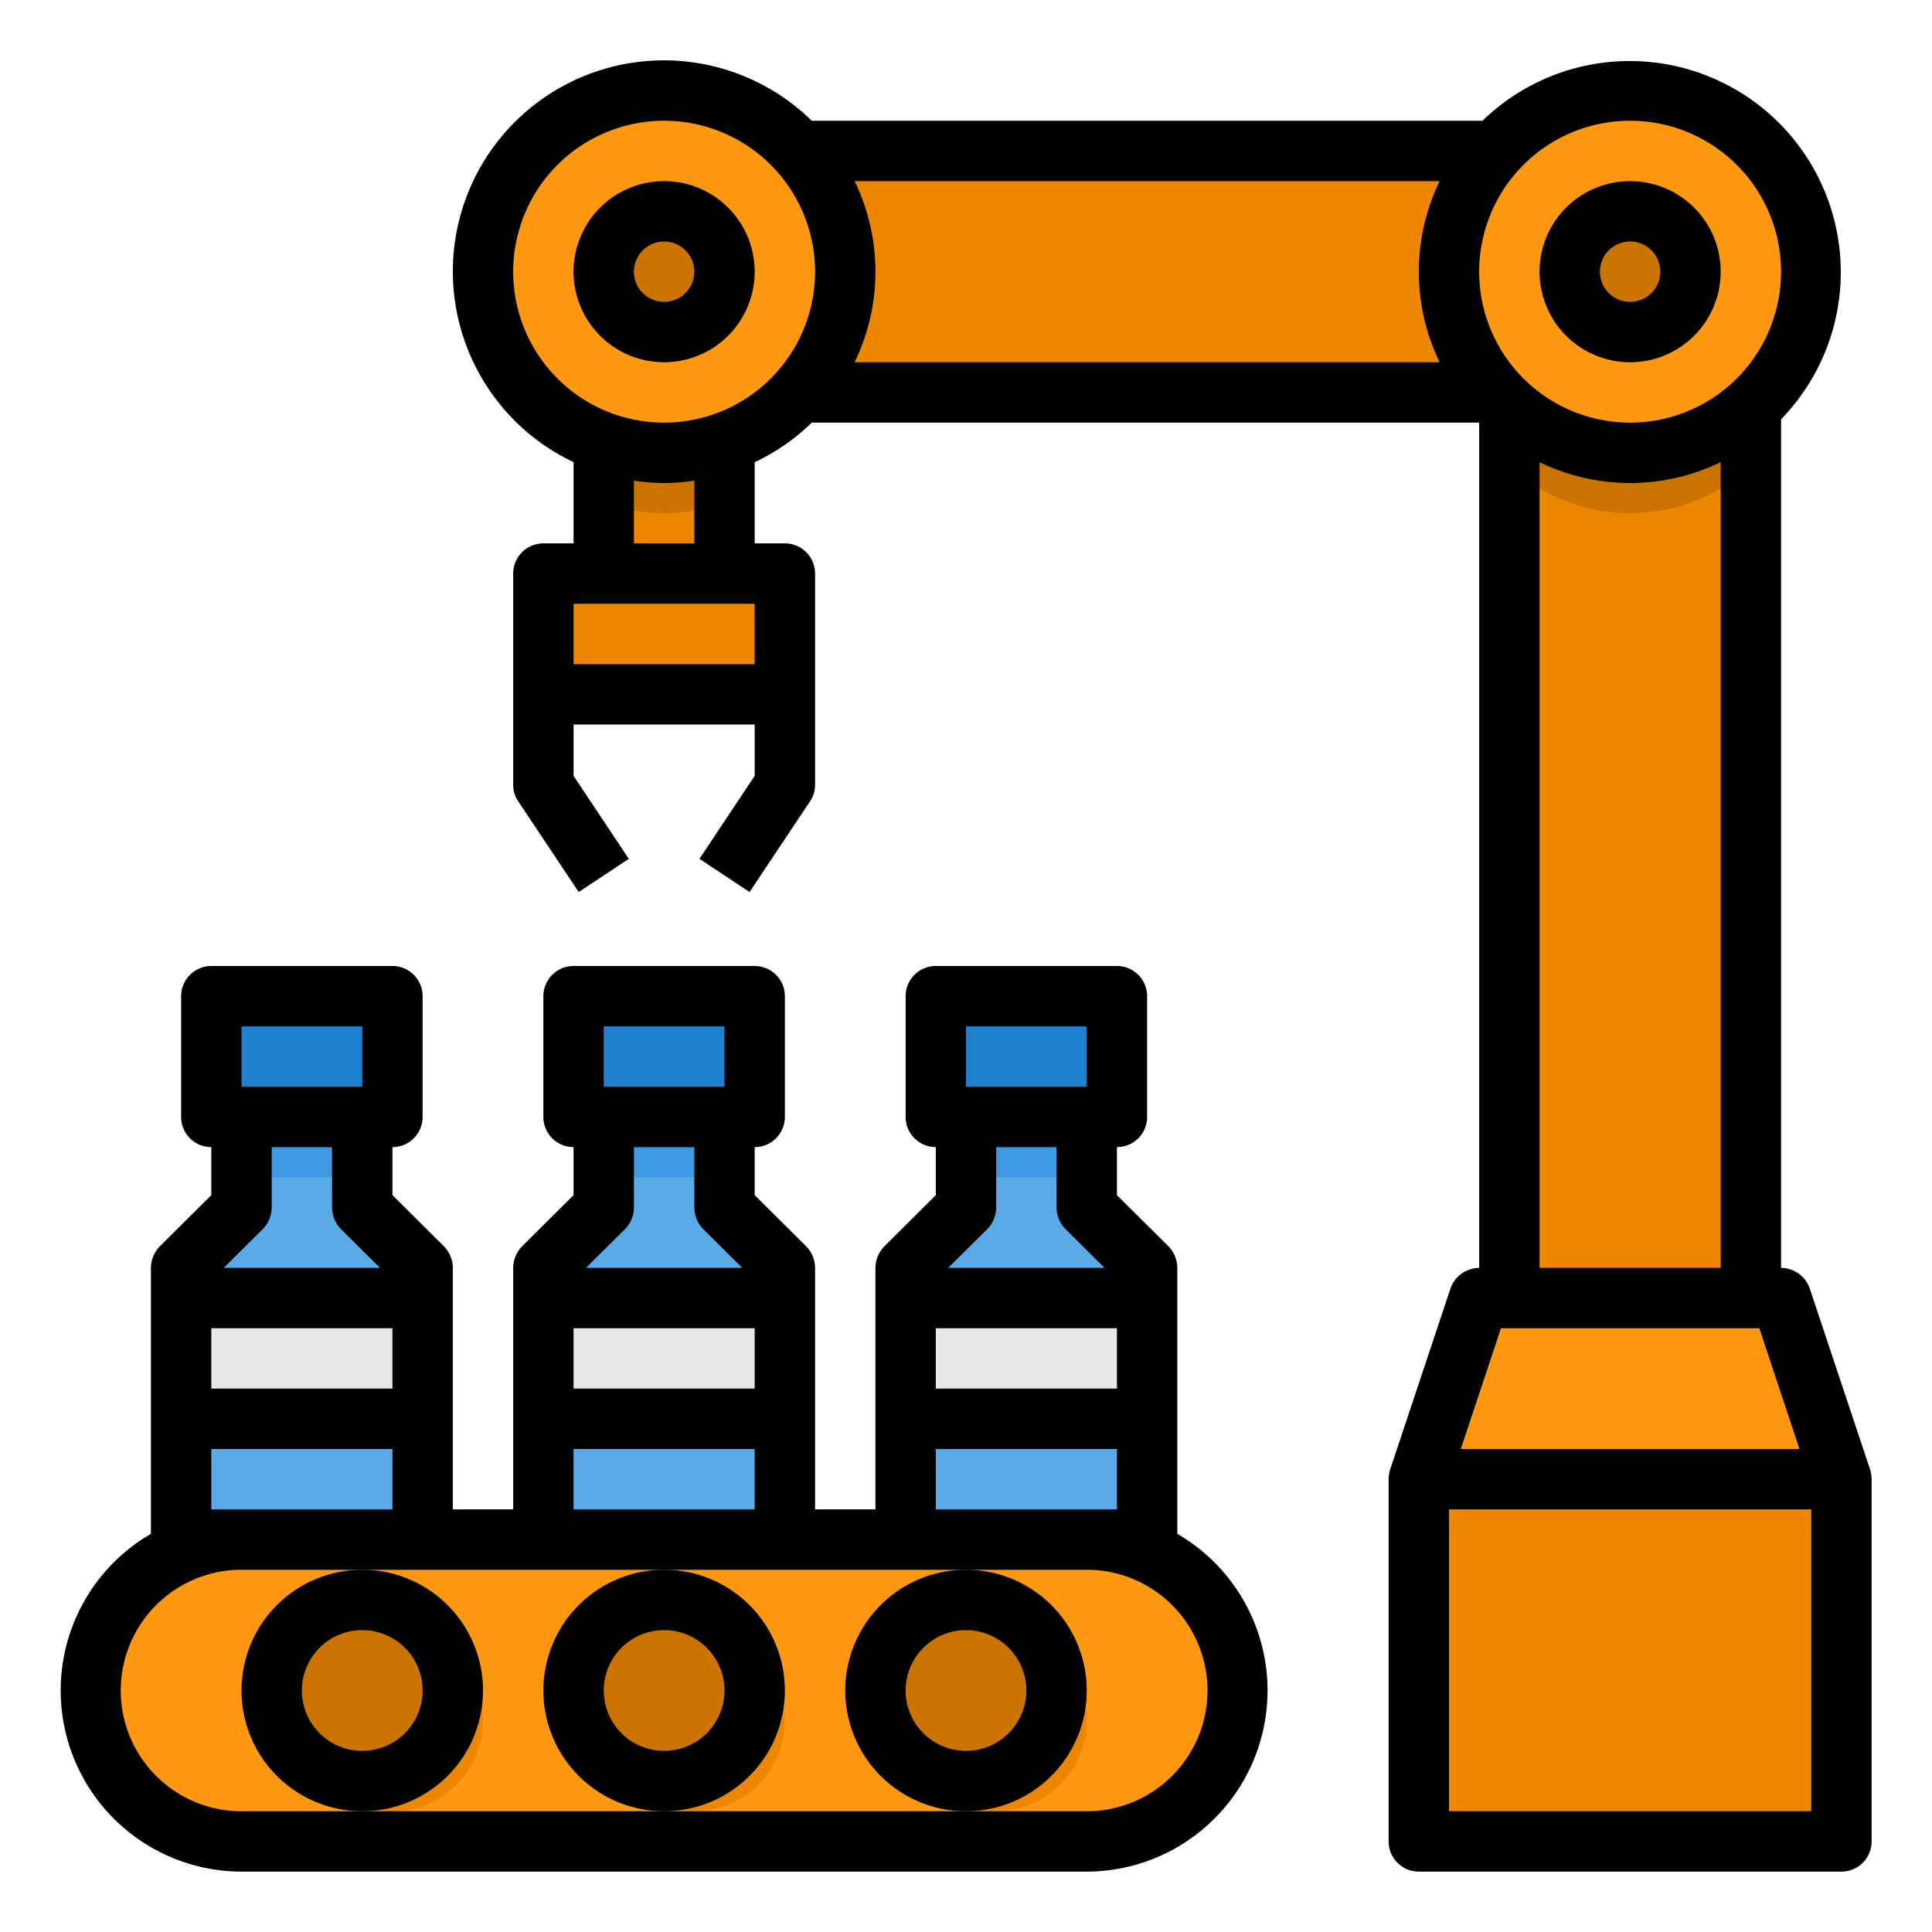 <svg height="512" viewBox="0 0 64 64" width="512" xmlns="http://www.w3.org/2000/svg"><g id="Manufacturing-Vaccine-Factory-Logistic-Robotic_Arm" data-name="Manufacturing-Vaccine-Factory-Logistic-Robotic Arm"><path d="m24 13.65v5.35h-4v-5.35a5.889 5.889 0 0 0 4 0z" fill="#ee8700"/><path d="m41 56a5 5 0 0 1 -5 5h-28a5 5 0 0 1 0-10h28a4.985 4.985 0 0 1 5 5z" fill="#ff9811"/><g fill="#ee8700"><path d="m24 5h28v8h-28z"/><circle cx="33" cy="57" r="3"/><circle cx="23" cy="57" r="3"/><circle cx="13" cy="57" r="3"/></g><circle cx="32" cy="56" fill="#cc7400" r="3"/><path d="m30 43h8v4h-8z" fill="#e6e7e8"/><path d="m37 33v4h-1-4-1v-4z" fill="#1e81ce"/><path d="m38 47v4h-2-6v-4z" fill="#5aaae7"/><path d="m36 40 2 2v1h-8v-1l2-2v-3h4z" fill="#5aaae7"/><path d="m13 33v4h-1-4-1v-4z" fill="#1e81ce"/><path d="m18 43h8v4h-8z" fill="#e6e7e8"/><path d="m25 33v4h-1-4-1v-4z" fill="#1e81ce"/><circle cx="22" cy="56" fill="#cc7400" r="3"/><path d="m18 47h8v4h-8z" fill="#5aaae7"/><path d="m24 37v3l2 2v1h-8v-1l2-2v-3z" fill="#5aaae7"/><path d="m6 43h8v4h-8z" fill="#e6e7e8"/><circle cx="12" cy="56" fill="#cc7400" r="3"/><path d="m12 40 2 2v1h-8v-1l2-2v-3h4z" fill="#5aaae7"/><path d="m14 47v4h-6-2v-4z" fill="#5aaae7"/><path d="m58 11.46v31.54h-8v-31.54a5.965 5.965 0 0 0 8 0z" fill="#ee8700"/><path d="m58 11.46v4a5.965 5.965 0 0 1 -8 0v-4a5.965 5.965 0 0 0 8 0z" fill="#cc7400"/><path d="m60 9a5.99 5.99 0 0 1 -10 4.46 3.333 3.333 0 0 1 -.46-.46 6 6 0 0 1 4.46-10 6 6 0 0 1 6 6z" fill="#ff9811"/><circle cx="54" cy="10" fill="#ee8700" r="2"/><circle cx="54" cy="9" fill="#cc7400" r="2"/><path d="m47 49h14v12h-14z" fill="#ee8700"/><path d="m59 43 2 6h-14l2-6h1 8z" fill="#ff9811"/><path d="m24 13.65v3a5.889 5.889 0 0 1 -4 0v-3a5.889 5.889 0 0 0 4 0z" fill="#cc7400"/><path d="m28 9a6.021 6.021 0 0 1 -4 5.65 5.889 5.889 0 0 1 -4 0 5.989 5.989 0 1 1 8-5.65z" fill="#ff9811"/><path d="m26 19v4h-8v-4h2 4z" fill="#ee8700"/><path d="m8 37h4v2h-4z" fill="#3d9ae2"/><path d="m20 37h4v2h-4z" fill="#3d9ae2"/><path d="m32 37h4v2h-4z" fill="#3d9ae2"/><circle cx="22" cy="10" fill="#ee8700" r="2"/><circle cx="22" cy="9" fill="#cc7400" r="2"/><path d="m16 56a4 4 0 1 0 -4 4 4 4 0 0 0 4-4zm-4 2a2 2 0 1 1 2-2 2 2 0 0 1 -2 2z"/><path d="m26 56a4 4 0 1 0 -4 4 4 4 0 0 0 4-4zm-4 2a2 2 0 1 1 2-2 2 2 0 0 1 -2 2z"/><path d="m36 56a4 4 0 1 0 -4 4 4 4 0 0 0 4-4zm-4 2a2 2 0 1 1 2-2 2 2 0 0 1 -2 2z"/><path d="m39 50.81v-8.81a1.033 1.033 0 0 0 -.29-.71l-1.71-1.7v-1.59a1 1 0 0 0 1-1v-4a1 1 0 0 0 -1-1h-6a1 1 0 0 0 -1 1v4a1 1 0 0 0 1 1v1.59l-1.71 1.7a1.033 1.033 0 0 0 -.29.71v8h-2v-8a1.033 1.033 0 0 0 -.29-.71l-1.71-1.7v-1.59a1 1 0 0 0 1-1v-4a1 1 0 0 0 -1-1h-6a1 1 0 0 0 -1 1v4a1 1 0 0 0 1 1v1.59l-1.71 1.7a1.033 1.033 0 0 0 -.29.71v8h-2v-8a1.033 1.033 0 0 0 -.29-.71l-1.71-1.7v-1.59a1 1 0 0 0 1-1v-4a1 1 0 0 0 -1-1h-6a1 1 0 0 0 -1 1v4a1 1 0 0 0 1 1v1.59l-1.71 1.7a1.033 1.033 0 0 0 -.29.71v8.81a6 6 0 0 0 3 11.19h28a6 6 0 0 0 3-11.19zm-7-16.81h4v2h-4zm.71 6.71a1.033 1.033 0 0 0 .29-.71v-2h2v2a1.033 1.033 0 0 0 .29.71l1.3 1.29h-5.18zm-1.71 3.29h6v2h-6zm0 4h6v2h-6zm-11-14h4v2h-4zm.71 6.71a1.033 1.033 0 0 0 .29-.71v-2h2v2a1.033 1.033 0 0 0 .29.71l1.3 1.29h-5.18zm-1.71 3.29h6v2h-6zm0 4h6v2h-6zm-11-14h4v2h-4zm.71 6.71a1.033 1.033 0 0 0 .29-.71v-2h2v2a1.033 1.033 0 0 0 .29.71l1.3 1.29h-5.18zm-1.71 3.29h6v2h-6zm0 4h6v2h-6zm29 12h-28a4 4 0 0 1 0-8h28a4 4 0 0 1 0 8z"/><path d="m54 12a3 3 0 1 0 -3-3 3 3 0 0 0 3 3zm0-4a1 1 0 1 1 -1 1 1 1 0 0 1 1-1z"/><path d="m22 6a3 3 0 1 0 3 3 3 3 0 0 0 -3-3zm0 4a1 1 0 1 1 1-1 1 1 0 0 1 -1 1z"/><path d="m61.95 48.68-2-6a1.014 1.014 0 0 0 -.95-.68v-28.11a6.994 6.994 0 0 0 -9.89-9.89h-22.22a6.992 6.992 0 1 0 -7.89 11.31v2.69h-1a1 1 0 0 0 -1 1v7a.967.967 0 0 0 .17.55l2 3 1.66-1.1-1.83-2.75v-1.7h6v1.7l-1.83 2.75 1.66 1.1 2-3a.967.967 0 0 0 .17-.55v-7a1 1 0 0 0 -1-1h-1v-2.69a6.88 6.88 0 0 0 1.89-1.31h22.11v28a1.014 1.014 0 0 0 -.95.68l-2 6a1.185 1.185 0 0 0 -.05.32v12a1 1 0 0 0 1 1h14a1 1 0 0 0 1-1v-12a1.185 1.185 0 0 0 -.05-.32zm-36.95-26.68h-6v-2h6zm-4-4v-2.08a6.29 6.29 0 0 0 2 0v2.08zm1-4a5 5 0 1 1 5-5 5 5 0 0 1 -5 5zm25.69-2h-19.38a6.867 6.867 0 0 0 0-6h19.38a6.867 6.867 0 0 0 0 6zm6.31-8a5 5 0 1 1 -5 5 5 5 0 0 1 5-5zm3 11.31v26.69h-6v-26.69a6.867 6.867 0 0 0 6 0zm-7.28 28.69h8.56l1.33 4h-11.22zm10.28 16h-12v-10h12z"/></g></svg>